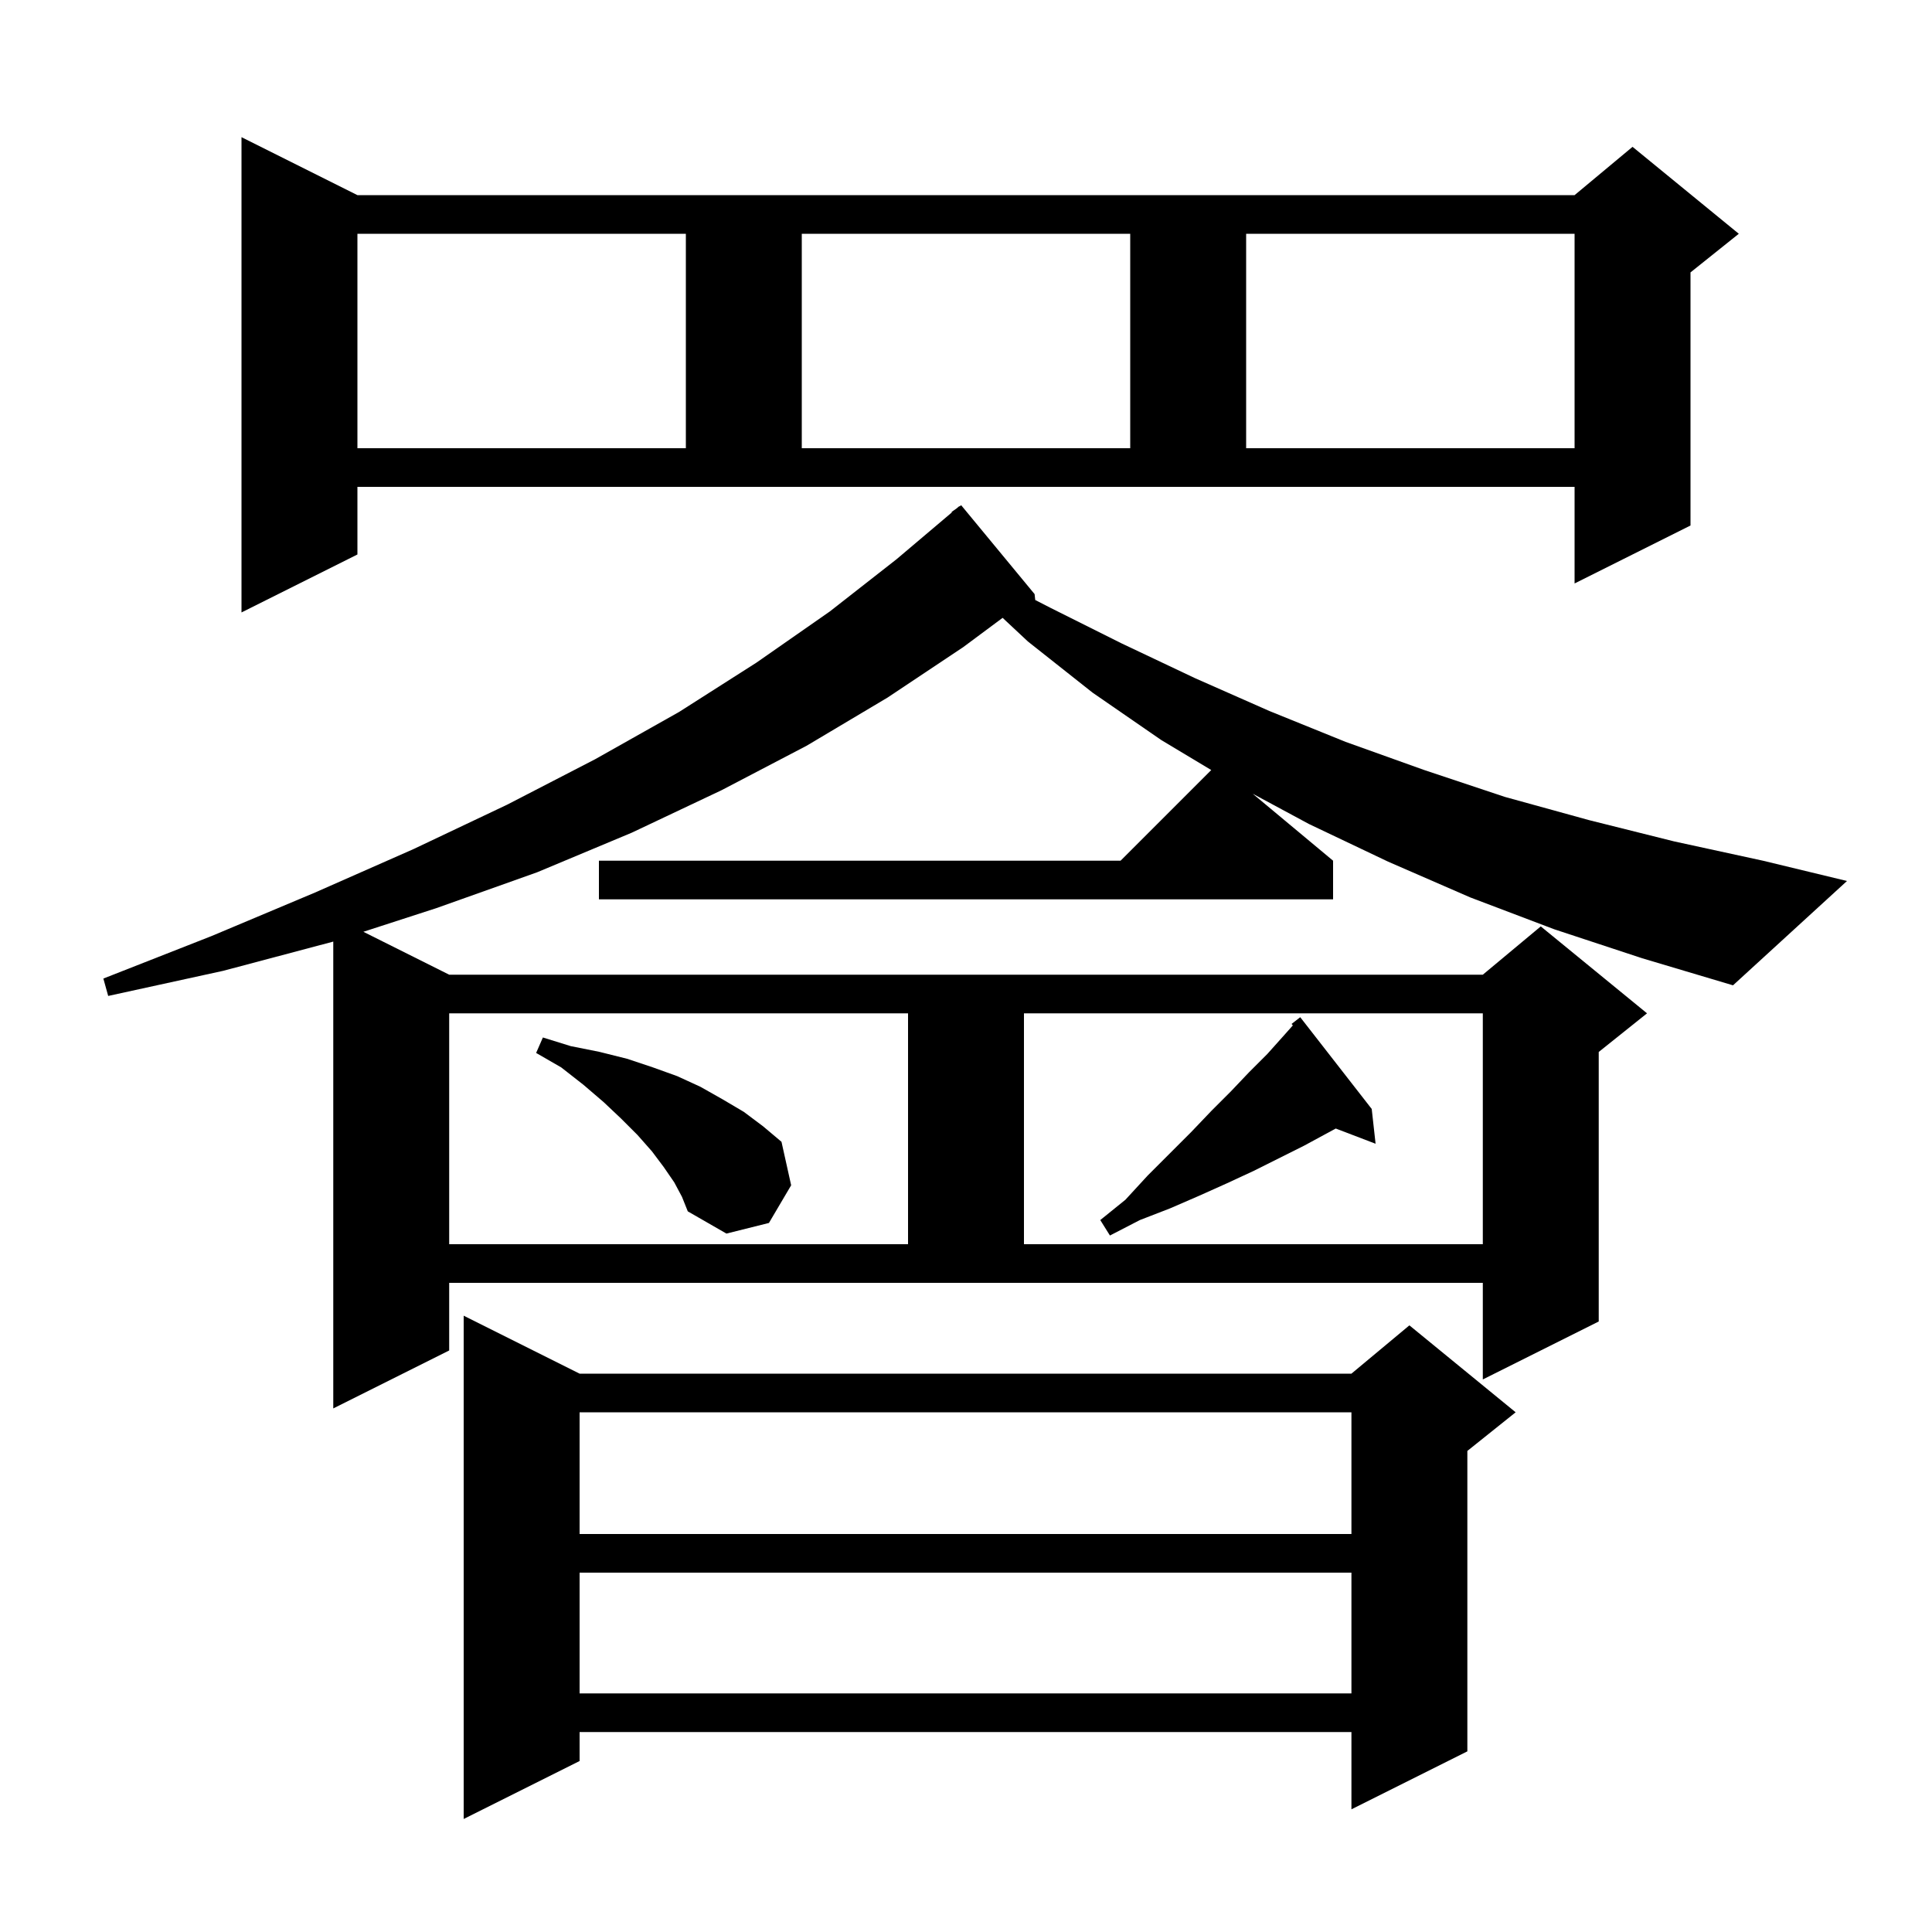 <svg xmlns="http://www.w3.org/2000/svg" xmlns:xlink="http://www.w3.org/1999/xlink" version="1.1" baseProfile="full" viewBox="0 0 200 200" width="200" height="200"><g fill="currentColor"><path d="M 60.0 142.2 L 139.9 142.2 L 145.9 137.2 L 156.9 146.2 L 151.9 150.2 L 151.9 181.3 L 139.9 187.3 L 139.9 179.3 L 60.0 179.3 L 60.0 182.3 L 48.0 188.3 L 48.0 136.2 Z M 60.0 162.8 L 60.0 175.3 L 139.9 175.3 L 139.9 162.8 Z M 60.0 146.2 L 60.0 158.8 L 139.9 158.8 L 139.9 146.2 Z M 160.9 96.2 L 152.2 92.9 L 143.7 89.2 L 135.5 85.3 L 129.678 82.165 L 138.0 89.1 L 138.0 93.1 L 62.0 93.1 L 62.0 89.1 L 116.0 89.1 L 125.388 79.713 L 120.2 76.6 L 113.1 71.7 L 106.4 66.4 L 103.791 63.959 L 99.7 67.0 L 91.9 72.2 L 83.5 77.2 L 74.7 81.8 L 65.4 86.2 L 55.6 90.3 L 45.2 94.0 L 37.616 96.458 L 46.5 100.9 L 153.5 100.9 L 159.5 95.9 L 170.5 104.9 L 165.5 108.9 L 165.5 136.8 L 153.5 142.8 L 153.5 132.8 L 46.5 132.8 L 46.5 139.8 L 34.5 145.8 L 34.5 97.468 L 34.4 97.5 L 23.1 100.5 L 11.2 103.1 L 10.7 101.3 L 21.9 96.9 L 32.6 92.4 L 42.8 87.9 L 52.5 83.3 L 61.6 78.6 L 70.3 73.7 L 78.3 68.6 L 85.9 63.3 L 92.8 57.9 L 98.542 53.041 L 98.5 53.0 L 99.026 52.632 L 99.3 52.4 L 99.321 52.425 L 99.5 52.3 L 107.1 61.5 L 107.168 62.113 L 108.7 62.9 L 116.1 66.6 L 123.7 70.2 L 131.4 73.6 L 139.3 76.8 L 147.4 79.7 L 155.8 82.5 L 164.5 84.9 L 173.3 87.1 L 182.5 89.1 L 191.2 91.2 L 179.4 102.0 L 170.0 99.2 Z M 46.5 104.9 L 46.5 128.8 L 94.0 128.8 L 94.0 104.9 Z M 106.0 104.9 L 106.0 128.8 L 153.5 128.8 L 153.5 104.9 Z M 142.0 114.8 L 142.4 118.4 L 138.276 116.825 L 135.0 118.6 L 129.8 121.2 L 127.0 122.5 L 124.1 123.8 L 121.1 125.1 L 118.0 126.3 L 114.9 127.9 L 113.9 126.3 L 116.5 124.2 L 118.8 121.7 L 123.3 117.2 L 125.4 115.0 L 127.4 113.0 L 129.3 111.0 L 131.2 109.1 L 132.9 107.2 L 133.837 106.146 L 133.7 106.0 L 134.6 105.3 Z M 69.8 122.4 L 68.7 120.8 L 67.5 119.2 L 66.0 117.5 L 64.3 115.8 L 62.5 114.1 L 60.4 112.3 L 58.1 110.5 L 55.5 109.0 L 56.2 107.4 L 59.1 108.3 L 62.1 108.9 L 64.9 109.6 L 67.6 110.5 L 70.1 111.4 L 72.5 112.5 L 74.8 113.8 L 77.0 115.1 L 79.0 116.6 L 80.9 118.2 L 81.9 122.7 L 79.6 126.6 L 75.2 127.7 L 71.2 125.4 L 70.6 123.9 Z M 37.0 57.4 L 25.0 63.4 L 25.0 14.2 L 37.0 20.2 L 163.0 20.2 L 169.0 15.2 L 180.0 24.2 L 175.0 28.2 L 175.0 54.4 L 163.0 60.4 L 163.0 50.4 L 37.0 50.4 Z M 37.0 24.2 L 37.0 46.4 L 71.0 46.4 L 71.0 24.2 Z M 83.0 24.2 L 83.0 46.4 L 117.0 46.4 L 117.0 24.2 Z M 129.0 24.2 L 129.0 46.4 L 163.0 46.4 L 163.0 24.2 Z "/></g></svg>